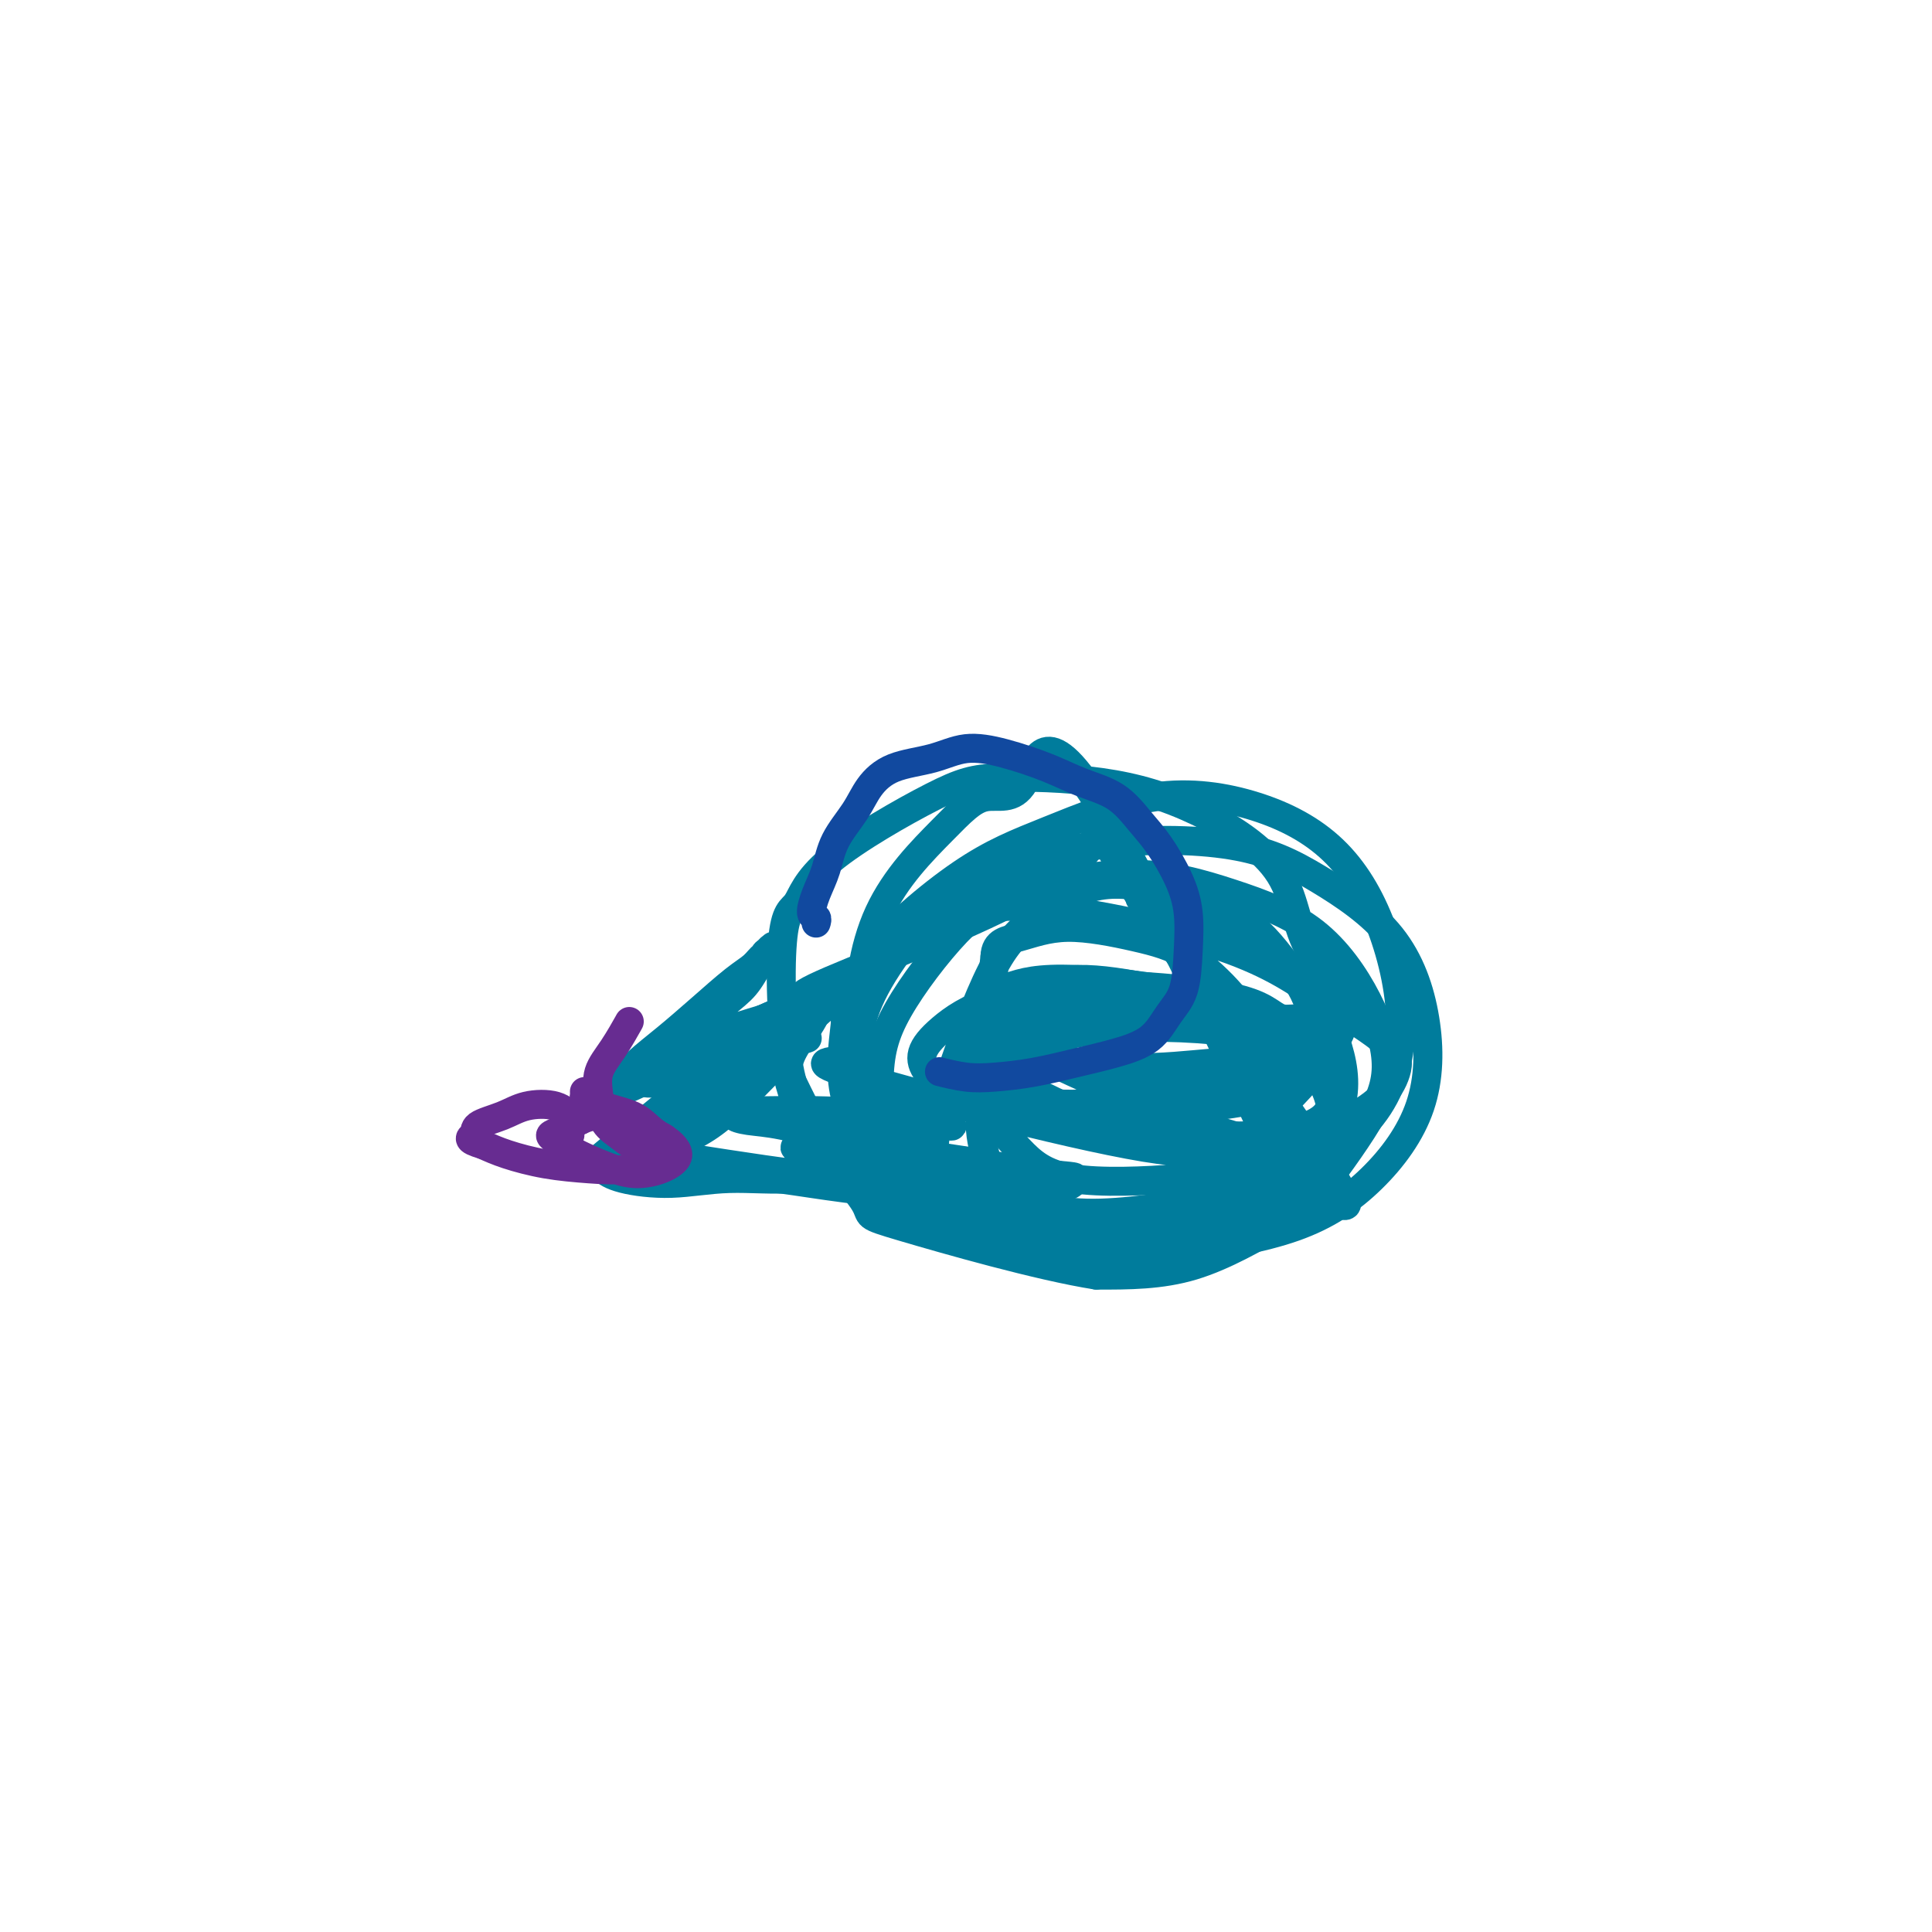 <svg viewBox='0 0 400 400' version='1.1' xmlns='http://www.w3.org/2000/svg' xmlns:xlink='http://www.w3.org/1999/xlink'><g fill='none' stroke='#007C9C' stroke-width='6' stroke-linecap='round' stroke-linejoin='round'><path d='M236,186c0.753,0.321 1.506,0.642 3,1c1.494,0.358 3.729,0.753 7,2c3.271,1.247 7.577,3.346 12,6c4.423,2.654 8.961,5.864 12,9c3.039,3.136 4.579,6.197 6,10c1.421,3.803 2.725,8.347 2,13c-0.725,4.653 -3.477,9.417 -6,13c-2.523,3.583 -4.816,5.987 -10,9c-5.184,3.013 -13.260,6.634 -22,8c-8.740,1.366 -18.144,0.476 -26,-1c-7.856,-1.476 -14.163,-3.540 -19,-7c-4.837,-3.460 -8.203,-8.317 -11,-13c-2.797,-4.683 -5.026,-9.194 -6,-13c-0.974,-3.806 -0.693,-6.908 0,-10c0.693,-3.092 1.799,-6.174 4,-10c2.201,-3.826 5.497,-8.394 9,-12c3.503,-3.606 7.212,-6.248 13,-9c5.788,-2.752 13.656,-5.613 23,-7c9.344,-1.387 20.163,-1.298 28,0c7.837,1.298 12.690,3.806 18,7c5.310,3.194 11.077,7.074 15,12c3.923,4.926 6.001,10.898 7,17c0.999,6.102 0.917,12.334 -1,18c-1.917,5.666 -5.670,10.767 -10,15c-4.330,4.233 -9.239,7.598 -16,10c-6.761,2.402 -15.375,3.843 -24,5c-8.625,1.157 -17.260,2.032 -26,1c-8.740,-1.032 -17.584,-3.970 -25,-7c-7.416,-3.030 -13.405,-6.151 -18,-11c-4.595,-4.849 -7.798,-11.424 -11,-18'/><path d='M164,224c-2.303,-8.962 -2.562,-22.367 -2,-29c0.562,-6.633 1.944,-6.495 3,-8c1.056,-1.505 1.787,-4.653 7,-9c5.213,-4.347 14.907,-9.894 21,-13c6.093,-3.106 8.586,-3.770 14,-4c5.414,-0.230 13.748,-0.026 21,1c7.252,1.026 13.423,2.875 20,6c6.577,3.125 13.559,7.527 17,13c3.441,5.473 3.341,12.018 7,17c3.659,4.982 11.079,8.401 3,20c-8.079,11.599 -31.656,31.377 -42,39c-10.344,7.623 -7.456,3.090 -11,1c-3.544,-2.090 -13.519,-1.736 -20,-3c-6.481,-1.264 -9.469,-4.146 -12,-6c-2.531,-1.854 -4.607,-2.679 -6,-7c-1.393,-4.321 -2.105,-12.139 -2,-18c0.105,-5.861 1.027,-9.767 4,-15c2.973,-5.233 7.999,-11.793 12,-16c4.001,-4.207 6.978,-6.060 13,-8c6.022,-1.940 15.087,-3.966 23,-4c7.913,-0.034 14.672,1.923 21,4c6.328,2.077 12.226,4.273 17,8c4.774,3.727 8.426,8.985 11,14c2.574,5.015 4.071,9.789 4,14c-0.071,4.211 -1.710,7.860 -5,13c-3.290,5.140 -8.232,11.769 -11,15c-2.768,3.231 -3.360,3.062 -7,5c-3.640,1.938 -10.326,5.982 -17,8c-6.674,2.018 -13.337,2.009 -20,2'/><path d='M227,264c-11.832,-1.847 -31.413,-7.464 -40,-10c-8.587,-2.536 -6.181,-1.992 -8,-5c-1.819,-3.008 -7.864,-9.569 -11,-14c-3.136,-4.431 -3.364,-6.733 -4,-9c-0.636,-2.267 -1.681,-4.498 0,-8c1.681,-3.502 6.089,-8.274 5,-10c-1.089,-1.726 -7.675,-0.407 3,-5c10.675,-4.593 38.612,-15.099 49,-23c10.388,-7.901 3.226,-13.197 12,1c8.774,14.197 33.485,47.886 42,61c8.515,13.114 0.834,5.652 -4,4c-4.834,-1.652 -6.820,2.505 -14,5c-7.180,2.495 -19.553,3.327 -29,3c-9.447,-0.327 -15.968,-1.813 -23,-4c-7.032,-2.187 -14.576,-5.077 -20,-9c-5.424,-3.923 -8.728,-8.881 -10,-14c-1.272,-5.119 -0.511,-10.400 0,-15c0.511,-4.600 0.772,-8.520 5,-14c4.228,-5.480 12.423,-12.522 19,-17c6.577,-4.478 11.535,-6.394 18,-9c6.465,-2.606 14.436,-5.903 22,-7c7.564,-1.097 14.720,0.007 21,2c6.280,1.993 11.683,4.874 16,9c4.317,4.126 7.549,9.498 10,16c2.451,6.502 4.121,14.135 4,21c-0.121,6.865 -2.035,12.961 -6,18c-3.965,5.039 -9.983,9.019 -16,13'/><path d='M268,244c-5.974,2.945 -12.909,3.807 -21,5c-8.091,1.193 -17.337,2.718 -25,2c-7.663,-0.718 -13.742,-3.680 -20,-7c-6.258,-3.320 -12.694,-6.997 -17,-12c-4.306,-5.003 -6.481,-11.331 -7,-19c-0.519,-7.669 0.616,-16.678 4,-24c3.384,-7.322 9.015,-12.956 13,-17c3.985,-4.044 6.323,-6.500 9,-7c2.677,-0.500 5.691,0.954 8,-3c2.309,-3.954 3.912,-13.315 14,2c10.088,15.315 28.660,55.305 36,71c7.340,15.695 3.446,7.093 -2,7c-5.446,-0.093 -12.445,8.323 -18,12c-5.555,3.677 -9.668,2.614 -14,2c-4.332,-0.614 -8.884,-0.779 -13,-1c-4.116,-0.221 -7.794,-0.498 -11,-2c-3.206,-1.502 -5.938,-4.228 -8,-7c-2.062,-2.772 -3.453,-5.590 -2,-13c1.453,-7.410 5.750,-19.413 9,-27c3.250,-7.587 5.452,-10.757 9,-14c3.548,-3.243 8.443,-6.559 13,-8c4.557,-1.441 8.776,-1.006 14,0c5.224,1.006 11.454,2.582 16,5c4.546,2.418 7.409,5.678 10,9c2.591,3.322 4.911,6.705 6,10c1.089,3.295 0.947,6.503 1,9c0.053,2.497 0.301,4.285 -2,6c-2.301,1.715 -7.150,3.358 -12,5'/><path d='M258,228c-7.362,1.417 -19.768,2.461 -31,2c-11.232,-0.461 -21.289,-2.426 -27,-4c-5.711,-1.574 -7.075,-2.757 -8,-4c-0.925,-1.243 -1.411,-2.547 -1,-4c0.411,-1.453 1.720,-3.055 4,-5c2.280,-1.945 5.530,-4.232 11,-6c5.470,-1.768 13.159,-3.016 23,-3c9.841,0.016 21.834,1.295 28,3c6.166,1.705 6.505,3.837 9,4c2.495,0.163 7.146,-1.644 4,7c-3.146,8.644 -14.091,27.737 -21,36c-6.909,8.263 -9.783,5.696 -16,4c-6.217,-1.696 -15.776,-2.521 -21,-5c-5.224,-2.479 -6.114,-6.613 -7,-10c-0.886,-3.387 -1.770,-6.028 -2,-9c-0.230,-2.972 0.193,-6.276 1,-9c0.807,-2.724 1.998,-4.866 6,-7c4.002,-2.134 10.817,-4.258 20,-5c9.183,-0.742 20.736,-0.103 27,1c6.264,1.103 7.240,2.669 9,4c1.760,1.331 4.304,2.427 6,4c1.696,1.573 2.546,3.623 3,5c0.454,1.377 0.513,2.079 0,3c-0.513,0.921 -1.599,2.059 -4,3c-2.401,0.941 -6.118,1.685 -10,2c-3.882,0.315 -7.930,0.200 -13,0c-5.070,-0.200 -11.163,-0.486 -17,-2c-5.837,-1.514 -11.419,-4.257 -17,-7'/><path d='M214,226c-6.890,-2.834 -7.115,-5.418 -8,-8c-0.885,-2.582 -2.429,-5.161 -3,-7c-0.571,-1.839 -0.168,-2.939 1,-4c1.168,-1.061 3.099,-2.085 6,-3c2.901,-0.915 6.770,-1.722 16,-1c9.230,0.722 23.821,2.973 31,5c7.179,2.027 6.946,3.829 9,5c2.054,1.171 6.395,1.710 5,3c-1.395,1.290 -8.526,3.331 -12,4c-3.474,0.669 -3.291,-0.033 -6,0c-2.709,0.033 -8.310,0.802 -14,1c-5.690,0.198 -11.469,-0.174 -16,-1c-4.531,-0.826 -7.812,-2.106 -10,-3c-2.188,-0.894 -3.282,-1.400 -4,-2c-0.718,-0.600 -1.061,-1.292 0,-2c1.061,-0.708 3.527,-1.431 7,-2c3.473,-0.569 7.954,-0.983 14,-1c6.046,-0.017 13.656,0.364 19,1c5.344,0.636 8.422,1.526 11,2c2.578,0.474 4.655,0.531 6,1c1.345,0.469 1.959,1.351 2,2c0.041,0.649 -0.492,1.064 -2,2c-1.508,0.936 -3.992,2.392 -7,4c-3.008,1.608 -6.540,3.366 -11,4c-4.460,0.634 -9.847,0.142 -15,-1c-5.153,-1.142 -10.072,-2.935 -14,-5c-3.928,-2.065 -6.865,-4.402 -9,-7c-2.135,-2.598 -3.467,-5.457 -4,-8c-0.533,-2.543 -0.266,-4.772 0,-7'/><path d='M206,198c0.096,-3.082 2.336,-3.288 5,-4c2.664,-0.712 5.753,-1.931 10,-2c4.247,-0.069 9.652,1.011 14,2c4.348,0.989 7.640,1.888 11,4c3.360,2.112 6.789,5.436 9,8c2.211,2.564 3.205,4.366 4,7c0.795,2.634 1.391,6.099 -1,9c-2.391,2.901 -7.771,5.237 -8,9c-0.229,3.763 4.691,8.953 -10,7c-14.691,-1.953 -48.995,-11.049 -62,-15c-13.005,-3.951 -4.712,-2.759 -2,-4c2.712,-1.241 -0.156,-4.916 -1,-8c-0.844,-3.084 0.336,-5.576 2,-8c1.664,-2.424 3.813,-4.781 7,-7c3.187,-2.219 7.411,-4.300 12,-6c4.589,-1.700 9.543,-3.020 20,-2c10.457,1.020 26.415,4.379 37,8c10.585,3.621 15.795,7.505 21,11c5.205,3.495 10.404,6.603 13,9c2.596,2.397 2.589,4.085 2,6c-0.589,1.915 -1.761,4.058 -4,6c-2.239,1.942 -5.545,3.681 -10,6c-4.455,2.319 -10.061,5.216 -15,7c-4.939,1.784 -9.213,2.454 -16,3c-6.787,0.546 -16.087,0.967 -22,0c-5.913,-0.967 -8.441,-3.321 -11,-6c-2.559,-2.679 -5.151,-5.683 -7,-9c-1.849,-3.317 -2.957,-6.948 -3,-10c-0.043,-3.052 0.978,-5.526 2,-8'/><path d='M203,211c0.710,-3.734 2.985,-4.069 6,-5c3.015,-0.931 6.770,-2.460 11,-3c4.230,-0.540 8.936,-0.093 15,1c6.064,1.093 13.485,2.831 18,5c4.515,2.169 6.125,4.768 8,7c1.875,2.232 4.017,4.096 5,6c0.983,1.904 0.807,3.846 0,5c-0.807,1.154 -2.246,1.519 -2,4c0.246,2.481 2.178,7.078 -9,4c-11.178,-3.078 -35.467,-13.831 -45,-19c-9.533,-5.169 -4.311,-4.756 -2,-5c2.311,-0.244 1.711,-1.147 3,-2c1.289,-0.853 4.467,-1.657 8,-2c3.533,-0.343 7.423,-0.223 13,0c5.577,0.223 12.842,0.551 18,1c5.158,0.449 8.208,1.018 11,2c2.792,0.982 5.324,2.377 7,3c1.676,0.623 2.496,0.475 3,1c0.504,0.525 0.693,1.724 -1,3c-1.693,1.276 -5.268,2.628 -9,4c-3.732,1.372 -7.622,2.763 -13,4c-5.378,1.237 -12.246,2.321 -18,3c-5.754,0.679 -10.395,0.952 -15,0c-4.605,-0.952 -9.173,-3.129 -11,-4c-1.827,-0.871 -0.914,-0.435 0,0'/></g>
<g fill='none' stroke='#11499F' stroke-width='6' stroke-linecap='round' stroke-linejoin='round'><path d='M169,191c-0.035,0.107 -0.069,0.215 0,0c0.069,-0.215 0.243,-0.751 0,-1c-0.243,-0.249 -0.903,-0.211 -1,-1c-0.097,-0.789 0.371,-2.405 1,-4c0.629,-1.595 1.421,-3.169 2,-5c0.579,-1.831 0.947,-3.918 2,-6c1.053,-2.082 2.792,-4.159 4,-6c1.208,-1.841 1.883,-3.444 3,-5c1.117,-1.556 2.674,-3.063 5,-4c2.326,-0.937 5.421,-1.303 8,-2c2.579,-0.697 4.643,-1.724 7,-2c2.357,-0.276 5.008,0.200 8,1c2.992,0.800 6.326,1.922 9,3c2.674,1.078 4.687,2.110 7,3c2.313,0.890 4.925,1.638 7,3c2.075,1.362 3.614,3.337 5,5c1.386,1.663 2.619,3.014 4,5c1.381,1.986 2.911,4.606 4,7c1.089,2.394 1.736,4.563 2,7c0.264,2.437 0.145,5.142 0,8c-0.145,2.858 -0.317,5.868 -1,8c-0.683,2.132 -1.877,3.387 -3,5c-1.123,1.613 -2.175,3.584 -4,5c-1.825,1.416 -4.422,2.275 -7,3c-2.578,0.725 -5.136,1.315 -8,2c-2.864,0.685 -6.033,1.465 -9,2c-2.967,0.535 -5.734,0.824 -8,1c-2.266,0.176 -4.033,0.240 -6,0c-1.967,-0.240 -4.133,-0.783 -5,-1c-0.867,-0.217 -0.433,-0.109 0,0'/></g>
<g fill='none' stroke='#007C9C' stroke-width='6' stroke-linecap='round' stroke-linejoin='round'><path d='M167,215c0.114,-0.040 0.229,-0.079 0,0c-0.229,0.079 -0.801,0.277 -1,0c-0.199,-0.277 -0.026,-1.030 0,-1c0.026,0.030 -0.094,0.842 0,1c0.094,0.158 0.403,-0.337 0,0c-0.403,0.337 -1.518,1.507 -3,3c-1.482,1.493 -3.332,3.308 -5,5c-1.668,1.692 -3.155,3.262 -5,5c-1.845,1.738 -4.050,3.645 -6,5c-1.950,1.355 -3.646,2.158 -5,3c-1.354,0.842 -2.365,1.722 -3,2c-0.635,0.278 -0.892,-0.046 -1,0c-0.108,0.046 -0.066,0.464 0,0c0.066,-0.464 0.155,-1.809 1,-3c0.845,-1.191 2.445,-2.227 5,-4c2.555,-1.773 6.065,-4.281 9,-7c2.935,-2.719 5.294,-5.647 8,-8c2.706,-2.353 5.759,-4.130 8,-6c2.241,-1.870 3.670,-3.834 5,-5c1.330,-1.166 2.562,-1.534 3,-2c0.438,-0.466 0.081,-1.032 0,-1c-0.081,0.032 0.115,0.660 0,1c-0.115,0.340 -0.542,0.390 -2,1c-1.458,0.610 -3.948,1.778 -7,3c-3.052,1.222 -6.666,2.496 -10,4c-3.334,1.504 -6.389,3.238 -9,5c-2.611,1.762 -4.780,3.551 -7,5c-2.220,1.449 -4.491,2.557 -6,3c-1.509,0.443 -2.254,0.222 -3,0'/><path d='M133,224c-7.032,3.264 -2.611,0.925 -1,0c1.611,-0.925 0.412,-0.436 1,-1c0.588,-0.564 2.963,-2.179 5,-4c2.037,-1.821 3.736,-3.846 6,-6c2.264,-2.154 5.094,-4.437 7,-6c1.906,-1.563 2.889,-2.405 4,-4c1.111,-1.595 2.350,-3.944 3,-5c0.650,-1.056 0.710,-0.819 1,-1c0.290,-0.181 0.811,-0.781 1,-1c0.189,-0.219 0.047,-0.056 0,0c-0.047,0.056 0.002,0.005 0,0c-0.002,-0.005 -0.056,0.036 0,0c0.056,-0.036 0.220,-0.147 0,0c-0.220,0.147 -0.825,0.554 -1,1c-0.175,0.446 0.080,0.932 0,1c-0.080,0.068 -0.494,-0.282 -1,0c-0.506,0.282 -1.103,1.197 -2,2c-0.897,0.803 -2.093,1.494 -4,3c-1.907,1.506 -4.525,3.828 -7,6c-2.475,2.172 -4.807,4.195 -7,6c-2.193,1.805 -4.247,3.391 -6,5c-1.753,1.609 -3.203,3.239 -4,4c-0.797,0.761 -0.939,0.651 -1,1c-0.061,0.349 -0.039,1.156 0,1c0.039,-0.156 0.096,-1.277 1,-2c0.904,-0.723 2.655,-1.050 5,-2c2.345,-0.950 5.285,-2.525 8,-4c2.715,-1.475 5.204,-2.850 8,-4c2.796,-1.150 5.898,-2.075 9,-3'/><path d='M158,211c6.021,-2.638 6.074,-2.732 7,-3c0.926,-0.268 2.725,-0.710 4,-1c1.275,-0.290 2.027,-0.428 2,0c-0.027,0.428 -0.831,1.421 -2,2c-1.169,0.579 -2.701,0.745 -5,2c-2.299,1.255 -5.365,3.600 -9,6c-3.635,2.400 -7.837,4.855 -11,7c-3.163,2.145 -5.285,3.978 -9,7c-3.715,3.022 -9.023,7.231 -11,9c-1.977,1.769 -0.622,1.097 0,1c0.622,-0.097 0.512,0.383 1,1c0.488,0.617 1.574,1.373 4,2c2.426,0.627 6.192,1.125 10,1c3.808,-0.125 7.658,-0.871 12,-1c4.342,-0.129 9.176,0.361 14,0c4.824,-0.361 9.639,-1.571 14,-2c4.361,-0.429 8.268,-0.076 12,0c3.732,0.076 7.288,-0.123 10,0c2.712,0.123 4.580,0.569 6,1c1.420,0.431 2.392,0.849 3,1c0.608,0.151 0.852,0.037 1,0c0.148,-0.037 0.198,0.002 0,0c-0.198,-0.002 -0.646,-0.046 -1,0c-0.354,0.046 -0.615,0.181 -2,0c-1.385,-0.181 -3.893,-0.678 -7,-1c-3.107,-0.322 -6.812,-0.468 -10,-1c-3.188,-0.532 -5.858,-1.451 -9,-2c-3.142,-0.549 -6.755,-0.728 -9,-1c-2.245,-0.272 -3.123,-0.636 -4,-1'/><path d='M169,238c-6.957,-0.935 -3.848,-0.273 -3,0c0.848,0.273 -0.564,0.157 -1,0c-0.436,-0.157 0.104,-0.356 1,0c0.896,0.356 2.150,1.269 4,2c1.850,0.731 4.297,1.282 7,2c2.703,0.718 5.661,1.602 11,3c5.339,1.398 13.059,3.311 16,4c2.941,0.689 1.103,0.154 0,0c-1.103,-0.154 -1.470,0.072 -3,0c-1.530,-0.072 -4.224,-0.443 -9,-1c-4.776,-0.557 -11.632,-1.301 -17,-2c-5.368,-0.699 -9.246,-1.354 -14,-2c-4.754,-0.646 -10.385,-1.283 -15,-2c-4.615,-0.717 -8.214,-1.514 -11,-2c-2.786,-0.486 -4.761,-0.663 -6,-1c-1.239,-0.337 -1.744,-0.836 -2,-1c-0.256,-0.164 -0.263,0.008 0,0c0.263,-0.008 0.797,-0.194 3,0c2.203,0.194 6.076,0.770 14,2c7.924,1.230 19.901,3.115 29,4c9.099,0.885 15.321,0.770 20,1c4.679,0.230 7.814,0.805 11,1c3.186,0.195 6.421,0.011 9,0c2.579,-0.011 4.502,0.151 6,0c1.498,-0.151 2.571,-0.615 3,-1c0.429,-0.385 0.215,-0.693 0,-1'/><path d='M222,244c1.999,-0.437 -2.004,-0.530 -6,-1c-3.996,-0.470 -7.986,-1.316 -12,-2c-4.014,-0.684 -8.051,-1.205 -13,-2c-4.949,-0.795 -10.810,-1.863 -16,-3c-5.190,-1.137 -9.710,-2.344 -13,-3c-3.290,-0.656 -5.349,-0.761 -7,-1c-1.651,-0.239 -2.894,-0.611 -3,-1c-0.106,-0.389 0.924,-0.794 -1,-1c-1.924,-0.206 -6.801,-0.212 0,0c6.801,0.212 25.280,0.642 33,1c7.720,0.358 4.681,0.643 5,1c0.319,0.357 3.998,0.785 6,1c2.002,0.215 2.329,0.215 2,0c-0.329,-0.215 -1.315,-0.646 -3,-1c-1.685,-0.354 -4.070,-0.631 -8,-1c-3.930,-0.369 -9.404,-0.831 -15,-1c-5.596,-0.169 -11.314,-0.046 -15,0c-3.686,0.046 -5.339,0.013 -6,0c-0.661,-0.013 -0.331,-0.007 0,0'/></g>
<g fill='none' stroke='#672C91' stroke-width='6' stroke-linecap='round' stroke-linejoin='round'><path d='M118,235c-0.005,-0.301 -0.011,-0.601 0,-1c0.011,-0.399 0.037,-0.895 0,-1c-0.037,-0.105 -0.138,0.181 0,0c0.138,-0.181 0.516,-0.830 1,-1c0.484,-0.170 1.074,0.139 1,0c-0.074,-0.139 -0.812,-0.728 0,-1c0.812,-0.272 3.174,-0.229 5,0c1.826,0.229 3.117,0.643 4,1c0.883,0.357 1.359,0.655 2,1c0.641,0.345 1.449,0.735 2,1c0.551,0.265 0.847,0.405 1,1c0.153,0.595 0.164,1.644 0,2c-0.164,0.356 -0.502,0.018 -1,0c-0.498,-0.018 -1.155,0.285 -2,0c-0.845,-0.285 -1.878,-1.158 -3,-2c-1.122,-0.842 -2.332,-1.652 -3,-3c-0.668,-1.348 -0.795,-3.234 -1,-5c-0.205,-1.766 -0.488,-3.411 0,-5c0.488,-1.589 1.747,-3.120 3,-5c1.253,-1.880 2.501,-4.109 3,-5c0.499,-0.891 0.250,-0.446 0,0'/><path d='M121,226c0.017,0.409 0.034,0.818 0,1c-0.034,0.182 -0.120,0.135 0,0c0.120,-0.135 0.444,-0.360 1,0c0.556,0.360 1.343,1.304 3,2c1.657,0.696 4.183,1.145 6,2c1.817,0.855 2.924,2.116 4,3c1.076,0.884 2.119,1.390 3,2c0.881,0.610 1.598,1.324 2,2c0.402,0.676 0.488,1.314 0,2c-0.488,0.686 -1.551,1.422 -3,2c-1.449,0.578 -3.284,1.000 -5,1c-1.716,0.000 -3.312,-0.420 -5,-1c-1.688,-0.580 -3.467,-1.320 -5,-2c-1.533,-0.680 -2.819,-1.299 -4,-2c-1.181,-0.701 -2.257,-1.485 -3,-2c-0.743,-0.515 -1.155,-0.763 -1,-1c0.155,-0.237 0.876,-0.464 2,-1c1.124,-0.536 2.652,-1.381 4,-2c1.348,-0.619 2.516,-1.011 4,-1c1.484,0.011 3.284,0.425 5,1c1.716,0.575 3.347,1.310 5,2c1.653,0.690 3.328,1.334 4,2c0.672,0.666 0.343,1.353 0,2c-0.343,0.647 -0.699,1.253 -2,2c-1.301,0.747 -3.548,1.634 -6,2c-2.452,0.366 -5.111,0.212 -8,0c-2.889,-0.212 -6.009,-0.480 -9,-1c-2.991,-0.520 -5.855,-1.291 -8,-2c-2.145,-0.709 -3.573,-1.354 -5,-2'/><path d='M100,237c-3.851,-1.130 -2.480,-1.453 -2,-2c0.480,-0.547 0.069,-1.316 1,-2c0.931,-0.684 3.202,-1.283 5,-2c1.798,-0.717 3.121,-1.553 5,-2c1.879,-0.447 4.314,-0.505 6,0c1.686,0.505 2.625,1.573 3,2c0.375,0.427 0.188,0.214 0,0'/></g>
</svg>